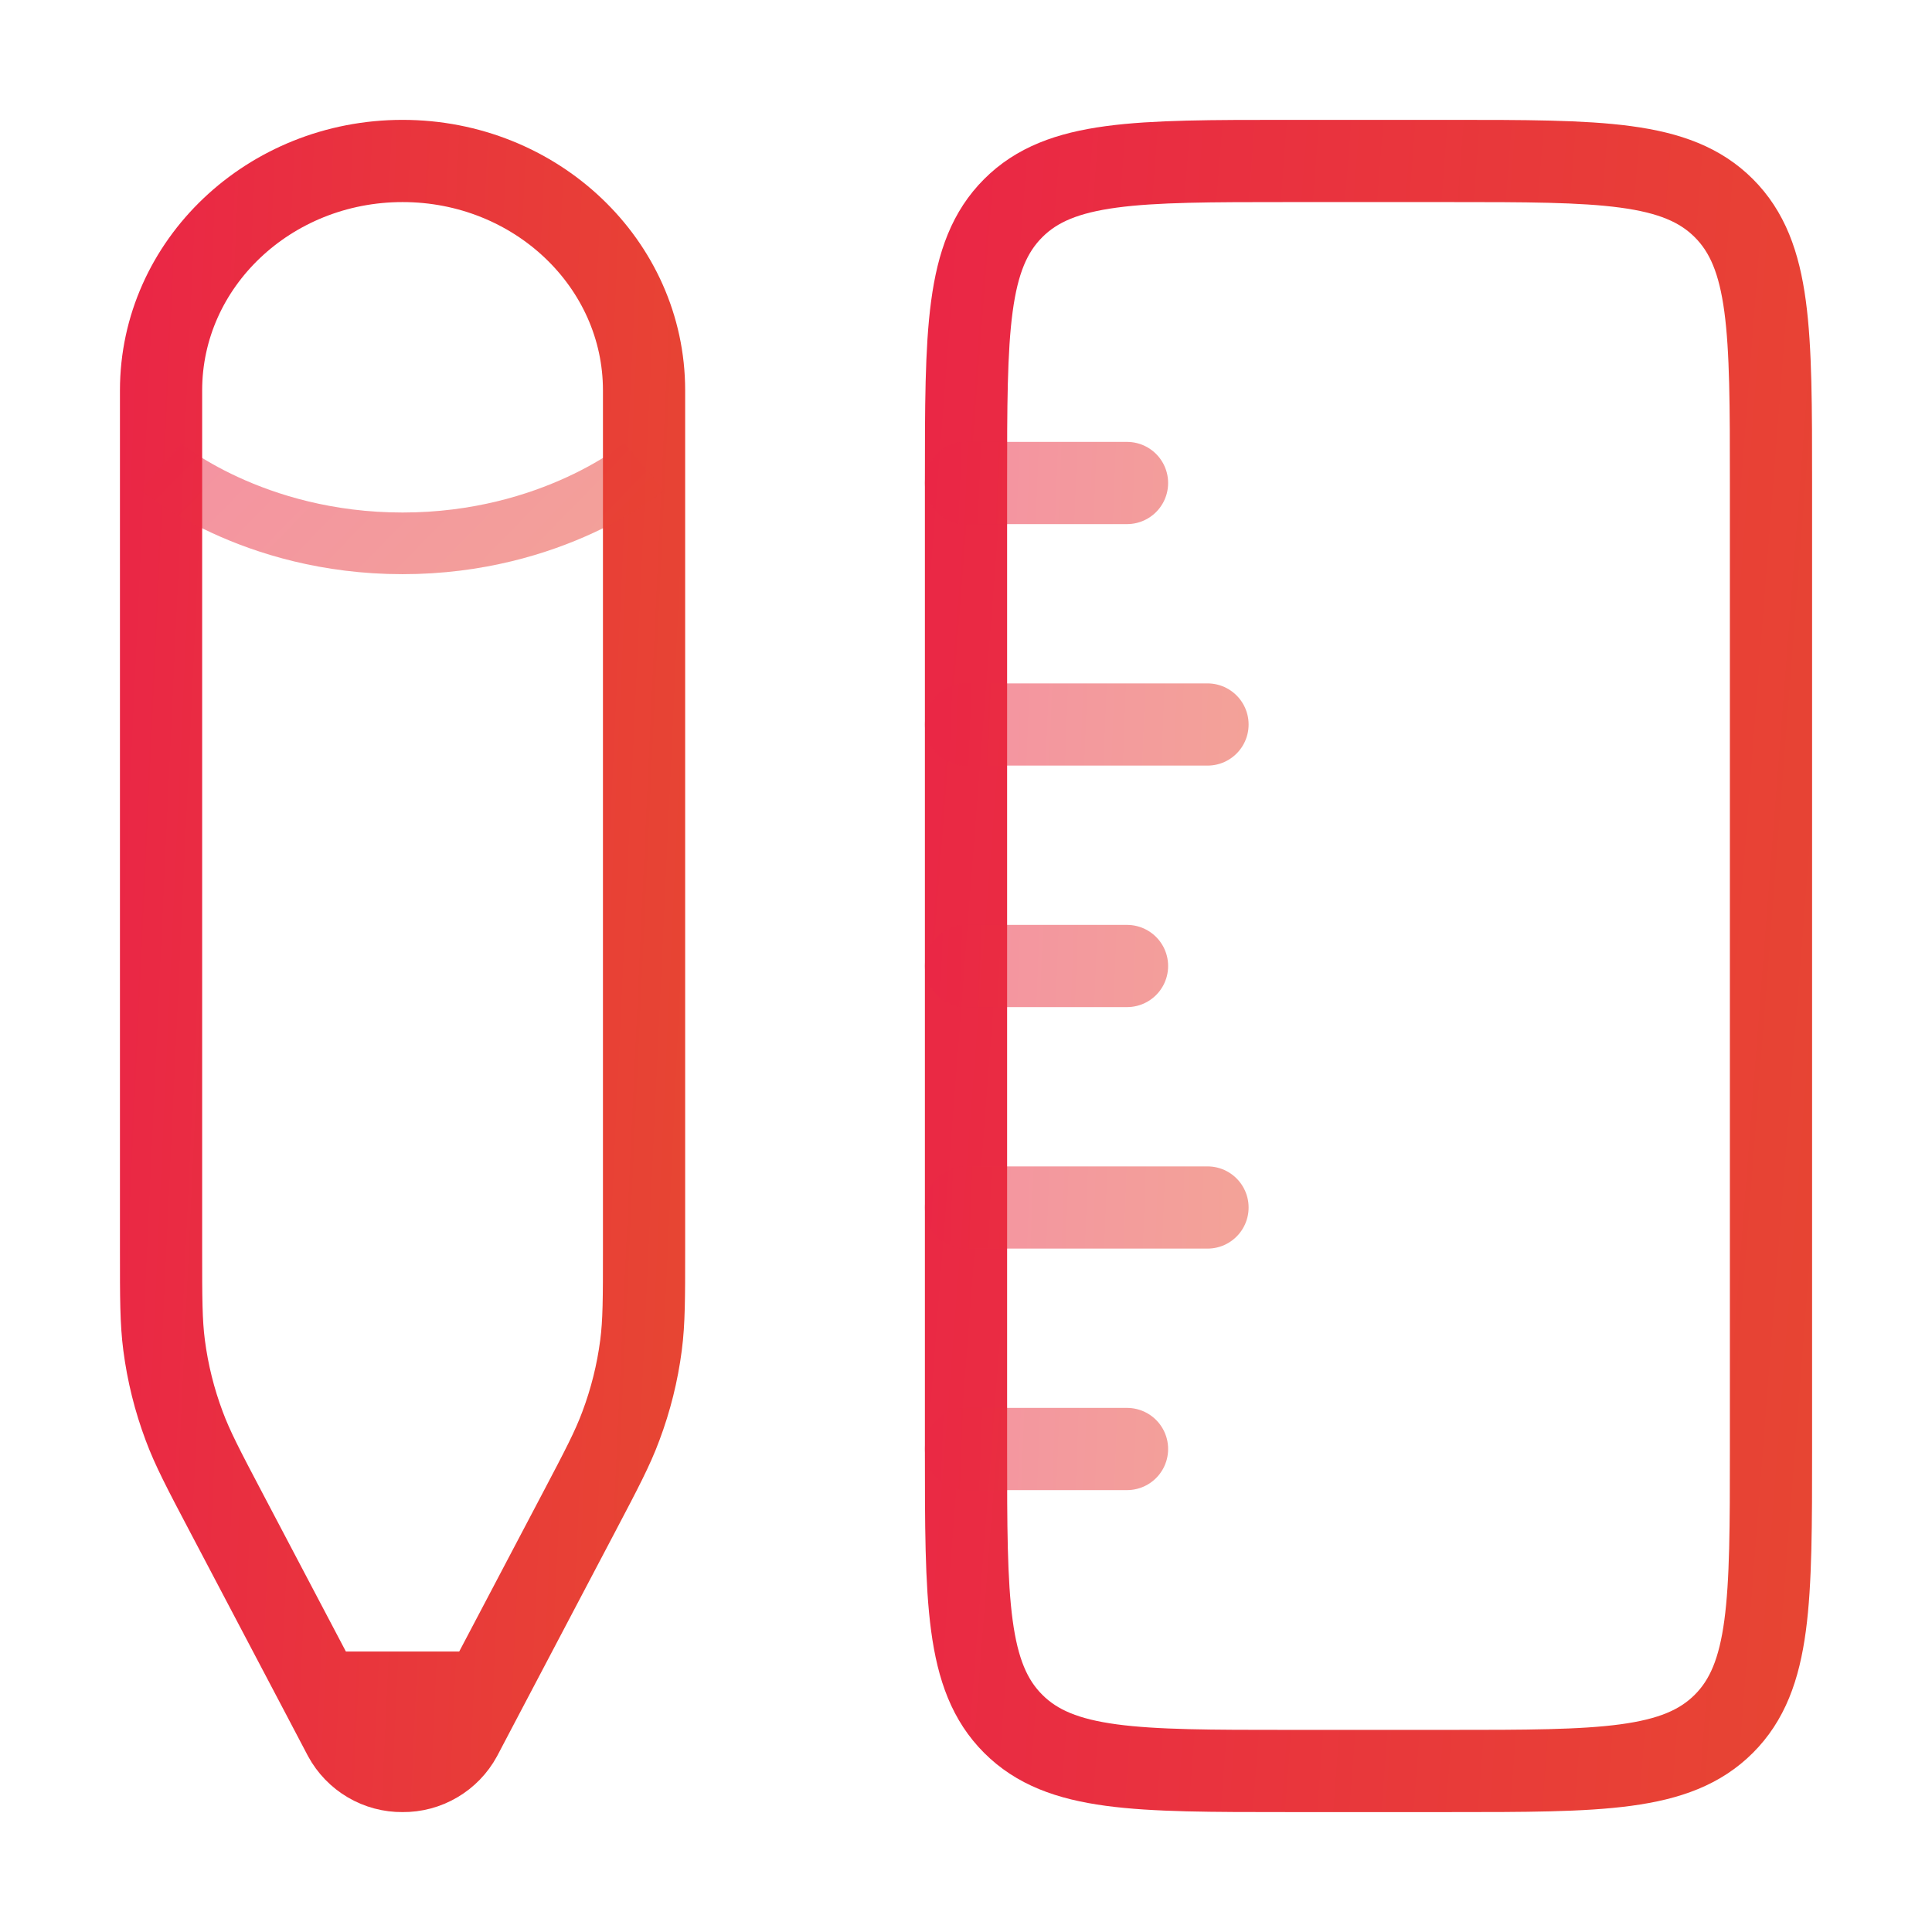 <svg width="47" height="47" viewBox="0 0 47 47" fill="none" xmlns="http://www.w3.org/2000/svg">
<path d="M31.333 43.083C27.64 43.083 25.795 43.083 24.648 41.935C23.5 40.788 23.5 38.943 23.5 35.249V11.749C23.5 8.056 23.5 6.211 24.648 5.064C25.795 3.916 27.64 3.916 31.333 3.916H35.25C38.943 3.916 40.788 3.916 41.936 5.064C43.083 6.211 43.083 8.056 43.083 11.749V35.249C43.083 38.943 43.083 40.788 41.936 41.935C40.788 43.083 38.943 43.083 35.25 43.083H31.333Z" stroke="url(#paint0_linear_1097_32133)" stroke-width="2"/>
<path opacity="0.5" d="M23.5 23.5H27.417M23.5 11.75H27.417M23.5 35.25H27.417M23.5 29.375H29.375M23.5 17.625H29.375" stroke="url(#paint1_linear_1097_32133)" stroke-width="2" stroke-linecap="round"/>
<path d="M11.775 41.177L11.211 42.25C11.072 42.505 10.867 42.717 10.617 42.863C10.368 43.01 10.083 43.086 9.793 43.083C9.503 43.086 9.218 43.01 8.968 42.863C8.719 42.717 8.514 42.505 8.375 42.25L7.811 41.177M11.775 41.177H7.811M11.775 41.177L14.086 36.787C14.632 35.749 14.904 35.232 15.104 34.691C15.343 34.055 15.507 33.397 15.594 32.725C15.668 32.157 15.668 31.578 15.668 30.42V9.497C15.668 6.415 13.038 3.916 9.793 3.916C6.548 3.916 3.918 6.415 3.918 9.497V30.42C3.918 31.578 3.918 32.157 3.992 32.725C4.079 33.397 4.243 34.057 4.482 34.693C4.682 35.232 4.954 35.751 5.5 36.787L7.811 41.177" stroke="url(#paint2_linear_1097_32133)" stroke-width="2"/>
<path opacity="0.5" d="M3.918 11.357C3.918 11.357 6.121 13.218 9.793 13.218C13.465 13.218 15.668 11.357 15.668 11.357" stroke="url(#paint3_linear_1097_32133)" stroke-width="1.5"/>
<defs>
<linearGradient id="paint0_linear_1097_32133" x1="22.349" y1="2.489" x2="48.778" y2="4.53" gradientUnits="userSpaceOnUse">
<stop stop-color="#EA2646"/>
<stop offset="1" stop-color="#E74831"/>
</linearGradient>
<linearGradient id="paint1_linear_1097_32133" x1="23.155" y1="10.894" x2="31.119" y2="11.201" gradientUnits="userSpaceOnUse">
<stop stop-color="#EA2646"/>
<stop offset="1" stop-color="#E74831"/>
</linearGradient>
<linearGradient id="paint2_linear_1097_32133" x1="3.228" y1="2.489" x2="19.145" y2="3.226" gradientUnits="userSpaceOnUse">
<stop stop-color="#EA2646"/>
<stop offset="1" stop-color="#E74831"/>
</linearGradient>
<linearGradient id="paint3_linear_1097_32133" x1="3.228" y1="11.29" x2="11.401" y2="19.263" gradientUnits="userSpaceOnUse">
<stop stop-color="#EA2646"/>
<stop offset="1" stop-color="#E74831"/>
</linearGradient>
</defs>
</svg>
